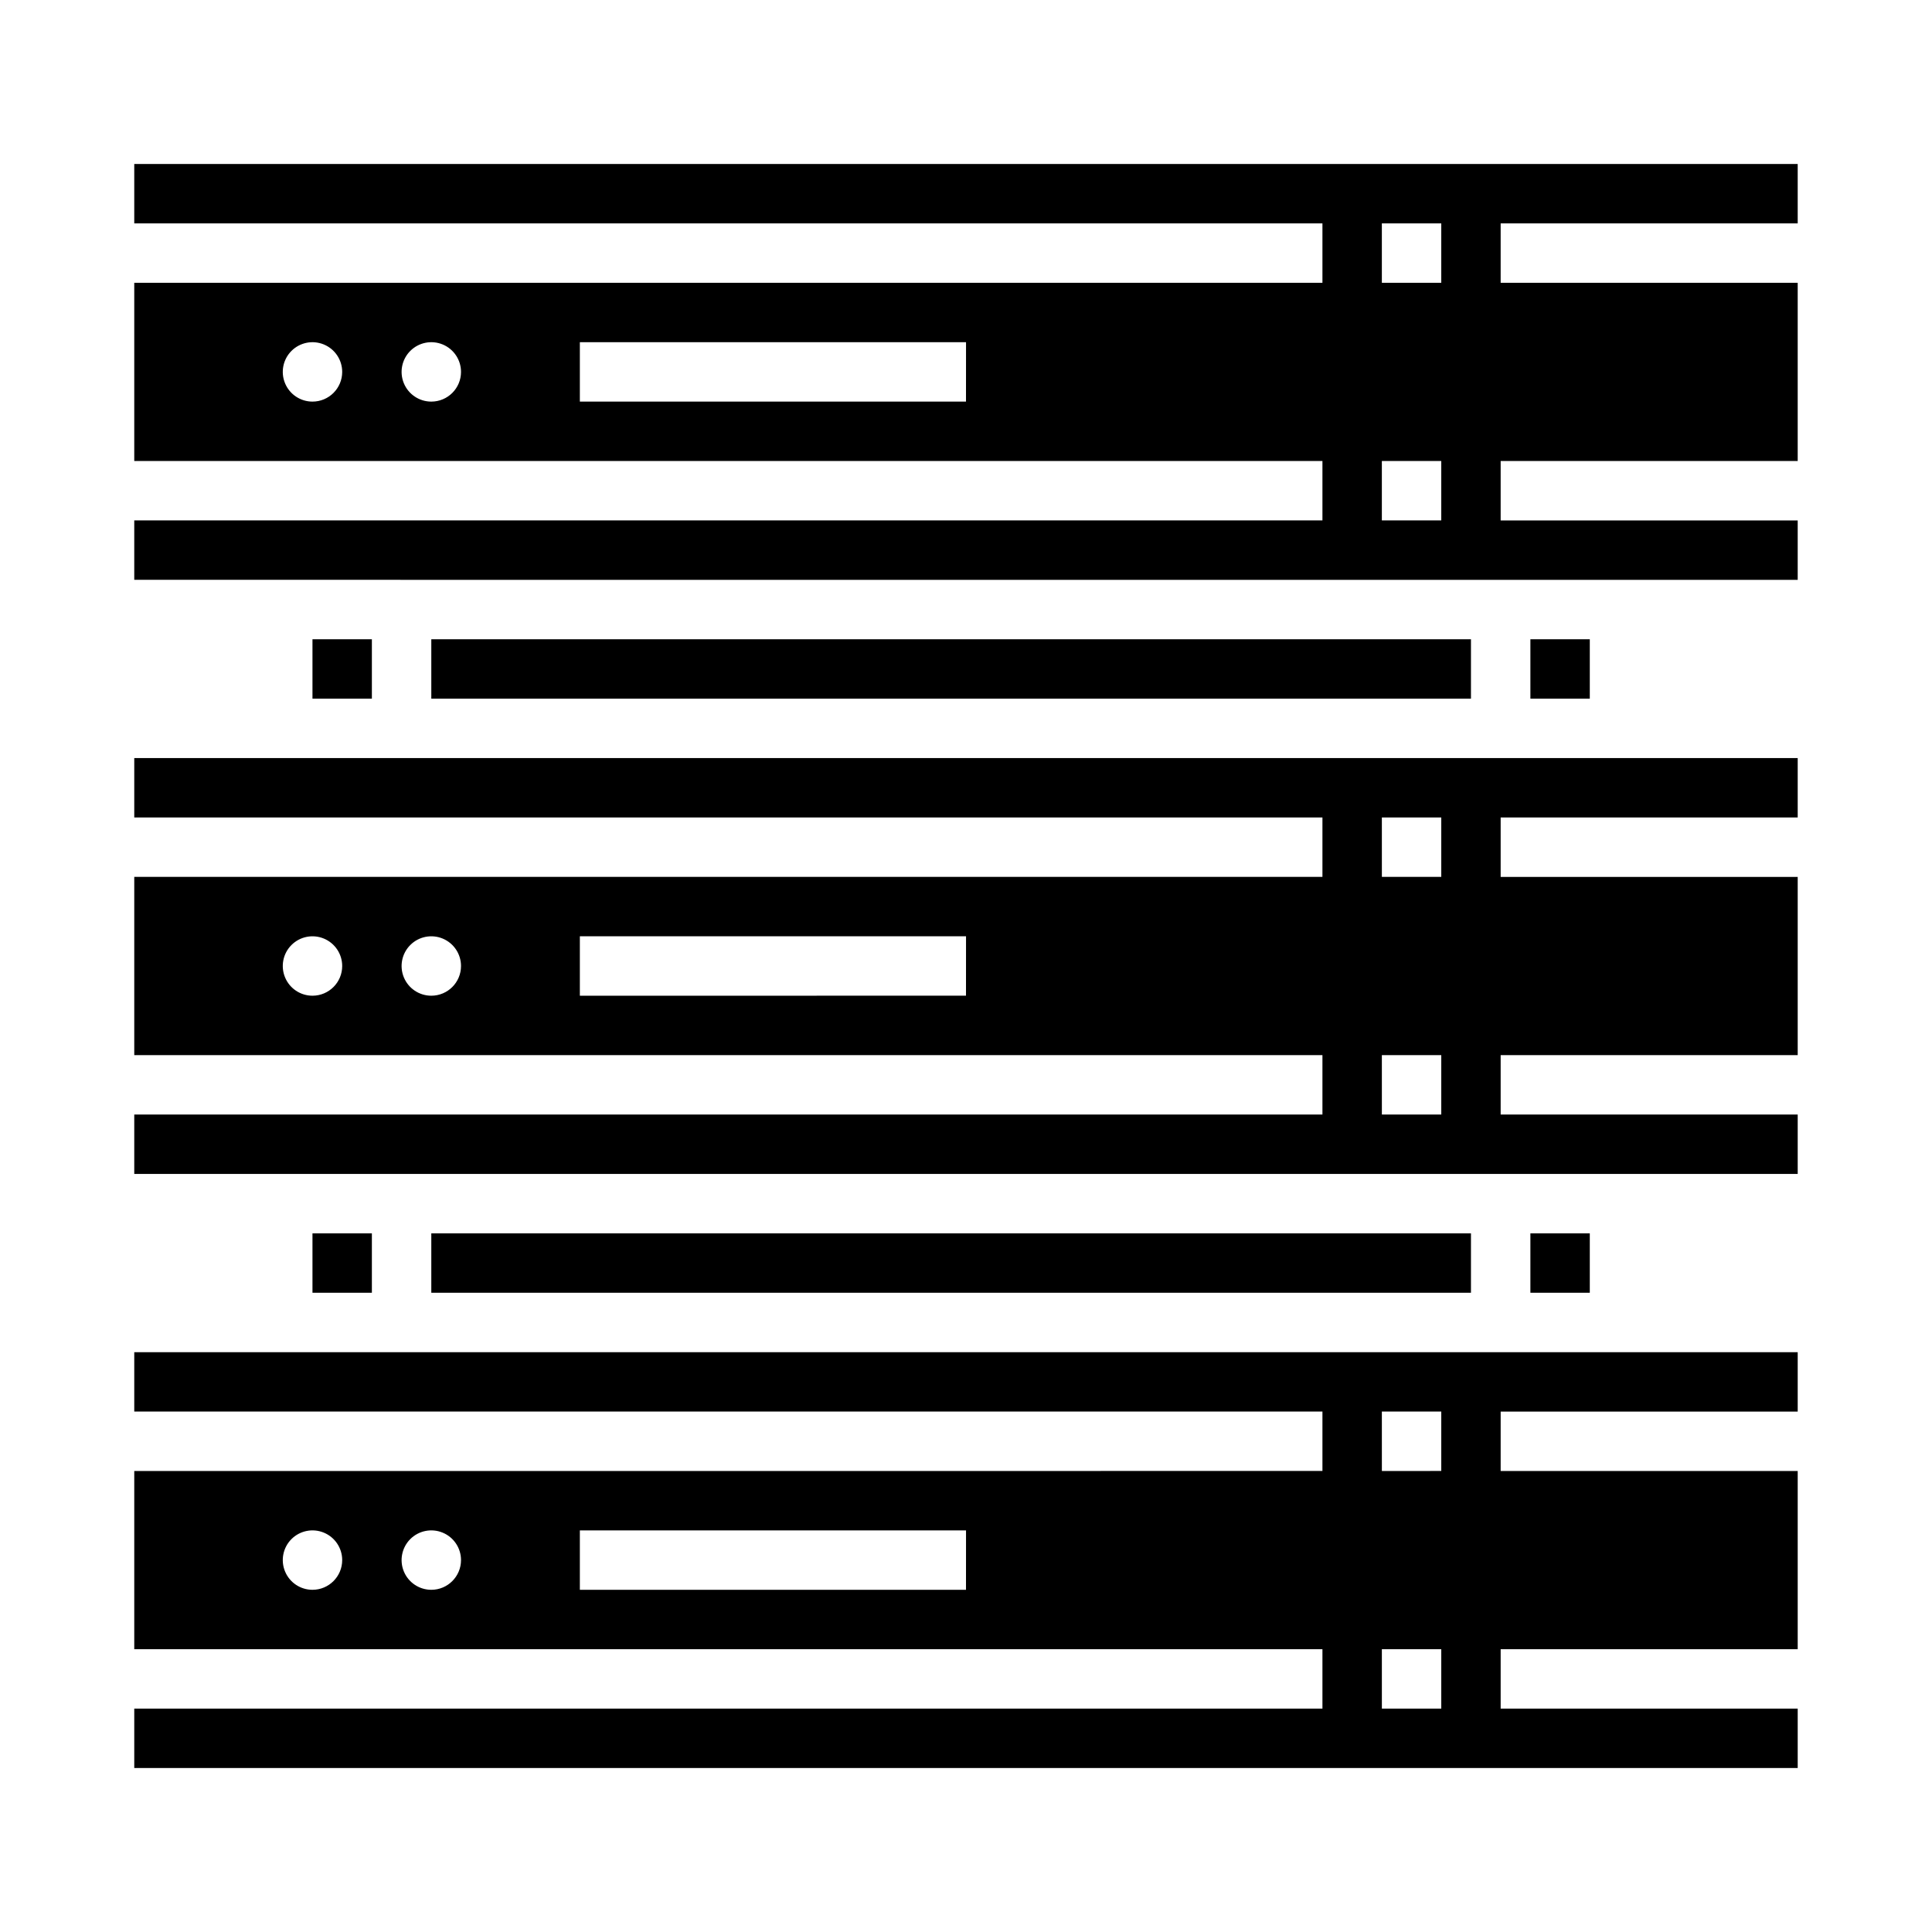 <?xml version="1.0" encoding="UTF-8"?>
<!-- Uploaded to: SVG Repo, www.svgrepo.com, Generator: SVG Repo Mixer Tools -->
<svg fill="#000000" width="800px" height="800px" version="1.1" viewBox="144 144 512 512" xmlns="http://www.w3.org/2000/svg">
 <g>
  <path d="m226.81 313.41h15.742v15.742h-15.742z"/>
  <path d="m549.57 470.85h15.742v15.742h-15.742z"/>
  <path d="m258.3 470.85h275.52v15.742h-275.52z"/>
  <path d="m179.58 518.08h314.88v15.742l-314.88 0.004v47.23h314.88v15.742l-314.88 0.004v15.742h440.83v-15.742h-78.719v-15.746h78.719v-47.23h-78.719v-15.746h78.719v-15.742h-440.83zm47.23 47.23v0.004c-3.184 0-6.055-1.918-7.269-4.859-1.219-2.941-0.547-6.328 1.703-8.582 2.254-2.25 5.641-2.922 8.582-1.703 2.941 1.215 4.859 4.086 4.859 7.269 0 4.348-3.527 7.875-7.875 7.875zm31.488 0v0.004c-3.184 0-6.055-1.918-7.273-4.859-1.215-2.941-0.543-6.328 1.707-8.582 2.254-2.25 5.637-2.922 8.582-1.703 2.941 1.215 4.859 4.086 4.859 7.269 0 4.348-3.527 7.875-7.875 7.875zm141.7 0-102.33 0.004v-15.746h102.34zm110.21-47.23h15.742v15.742l-15.738 0.004zm0 62.977h15.742v15.742l-15.738 0.004z"/>
  <path d="m226.81 470.85h15.742v15.742h-15.742z"/>
  <path d="m258.3 313.41h275.52v15.742h-275.52z"/>
  <path d="m179.58 360.64h314.88v15.742l-314.88 0.004v47.23h314.88v15.742l-314.88 0.004v15.742h440.83v-15.742h-78.719v-15.746h78.719v-47.23h-78.719v-15.746h78.719v-15.742h-440.83zm47.23 47.23v0.004c-3.184 0-6.055-1.918-7.269-4.859-1.219-2.941-0.547-6.328 1.703-8.578 2.254-2.254 5.641-2.926 8.582-1.707s4.859 4.09 4.859 7.273c0 4.348-3.527 7.871-7.875 7.871zm31.488 0v0.004c-3.184 0-6.055-1.918-7.273-4.859-1.215-2.941-0.543-6.328 1.707-8.578 2.254-2.254 5.637-2.926 8.582-1.707 2.941 1.219 4.859 4.09 4.859 7.273 0 4.348-3.527 7.871-7.875 7.871zm141.7 0-102.33 0.004v-15.746h102.34zm110.21-47.23h15.742v15.742l-15.738 0.004zm0 62.977h15.742v15.742l-15.738 0.004z"/>
  <path d="m620.41 203.2v-15.746h-440.83v15.746h314.88v15.742h-314.88v47.23l314.88 0.004v15.742h-314.88v15.742l440.83 0.004v-15.746h-78.719v-15.742h78.719v-47.234h-78.719v-15.742zm-393.6 47.23c-3.184 0-6.055-1.918-7.269-4.859-1.219-2.941-0.547-6.328 1.703-8.578 2.254-2.25 5.641-2.926 8.582-1.707s4.859 4.09 4.859 7.273c0 4.348-3.527 7.871-7.875 7.871zm31.488 0c-3.184 0-6.055-1.918-7.273-4.859-1.215-2.941-0.543-6.328 1.707-8.578 2.254-2.25 5.637-2.926 8.582-1.707 2.941 1.219 4.859 4.09 4.859 7.273 0 4.348-3.527 7.871-7.875 7.871zm141.7 0h-102.33v-15.742h102.34zm125.95 31.488h-15.742v-15.742h15.742zm0-62.977h-15.742v-15.742h15.742z"/>
  <path d="m549.57 313.41h15.742v15.742h-15.742z"/>
 </g>
</svg>